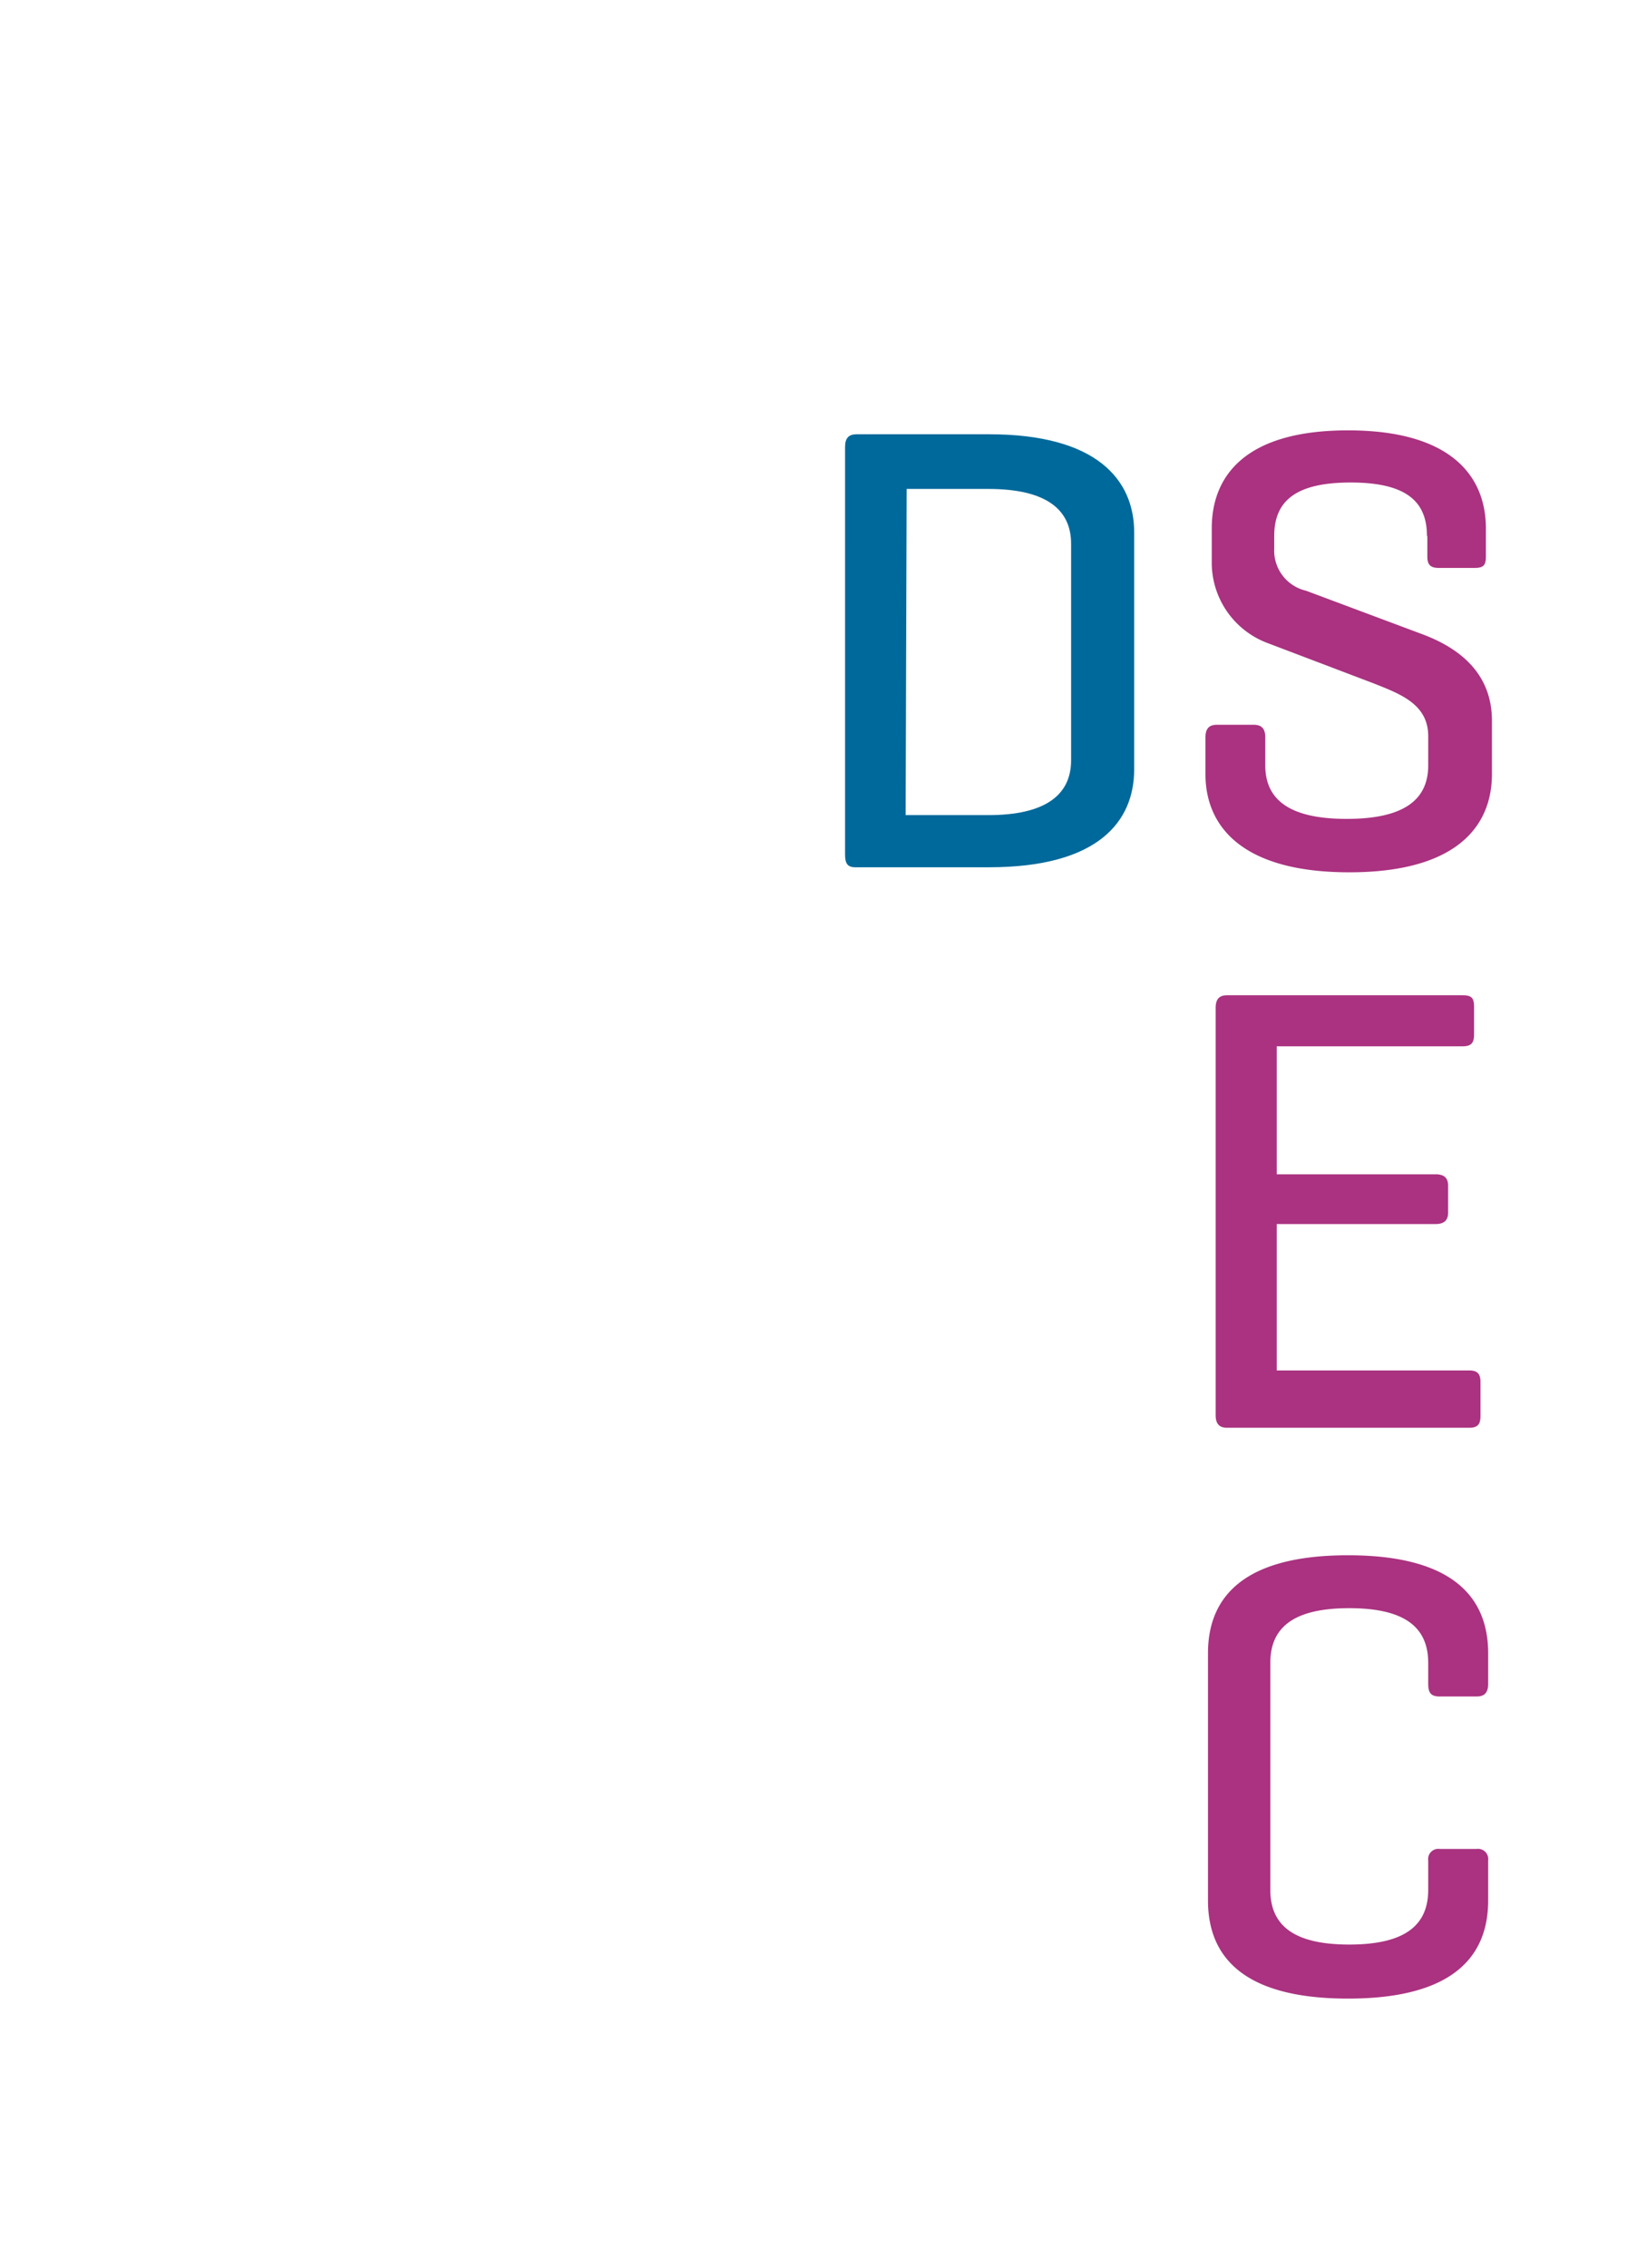 <svg xmlns="http://www.w3.org/2000/svg" viewBox="0 0 130 180">
  <g>
    <rect width="130" height="180" style="fill: #fff"/>
    <rect x="55.59" y="53.18" width="11.52" height="11.52" transform="translate(122.7 117.87) rotate(180)" style="fill: #fff"/>
    <g>
      <path d="M113.32,42.55c0-2.73-1.62-4.25-6.06-4.25s-6.07,1.52-6.07,4.25v1a3.27,3.27,0,0,0,2.53,3.34l9.2,3.44c3,1.11,5.56,3.13,5.56,6.87v4.25c0,4.15-2.83,7.79-11.33,7.79s-11.42-3.64-11.42-7.79V58.53c0-.71.3-1,.91-1h2.93c.61,0,.91.3.91,1v2.22c0,2.73,1.92,4.25,6.47,4.25s6.47-1.52,6.47-4.25V58.43c0-2.53-2.22-3.34-4.24-4.15l-8.5-3.23a6.82,6.82,0,0,1-4.45-6.27V41.94c0-4.14,2.63-7.78,10.82-7.78S118,37.8,118,41.94v2.23c0,.71-.2.91-.91.91h-2.83c-.71,0-.91-.3-.91-.91V42.55ZM97.45,113.33c-.61,0-.91-.3-.91-1V80c0-.71.3-1,.91-1h18.7c.71,0,.91.21.91.91v2.23c0,.71-.3.91-.91.91H101.39V93.21H114c.71,0,1,.31,1,.91v2.13c0,.6-.3.91-1,.91H101.39v11.62h15.27c.61,0,.91.21.91.91v2.73c0,.71-.3.91-.91.91Zm20.73,37.52c0,4.15-2.43,7.79-11.13,7.79S95.93,155,95.93,150.85V131.23c0-4.14,2.43-7.78,11.12-7.78s11.13,3.64,11.13,7.78v2.43c0,.71-.31,1-.91,1h-2.94c-.7,0-.91-.3-.91-1V132c0-2.73-1.72-4.35-6.27-4.35s-6.27,1.62-6.27,4.35v18c0,2.73,1.72,4.35,6.27,4.35s6.27-1.62,6.27-4.35v-2.33a.81.81,0,0,1,.91-.91h2.94a.81.81,0,0,1,.91.91Z" style="fill: #aa3280"/>
      <path d="M67.92,68.84c-.61,0-.81-.3-.81-1V35.47c0-.7.3-1,.91-1H78.54c8.59,0,11.53,3.64,11.53,7.79V61.06c0,4.14-2.84,7.78-11.53,7.78Zm4-4.14h6.57c4.55,0,6.57-1.62,6.57-4.35V43.16c0-2.73-2-4.35-6.57-4.35H72Z" style="fill: #00699b"/>
    </g>
  </g>
</svg>

